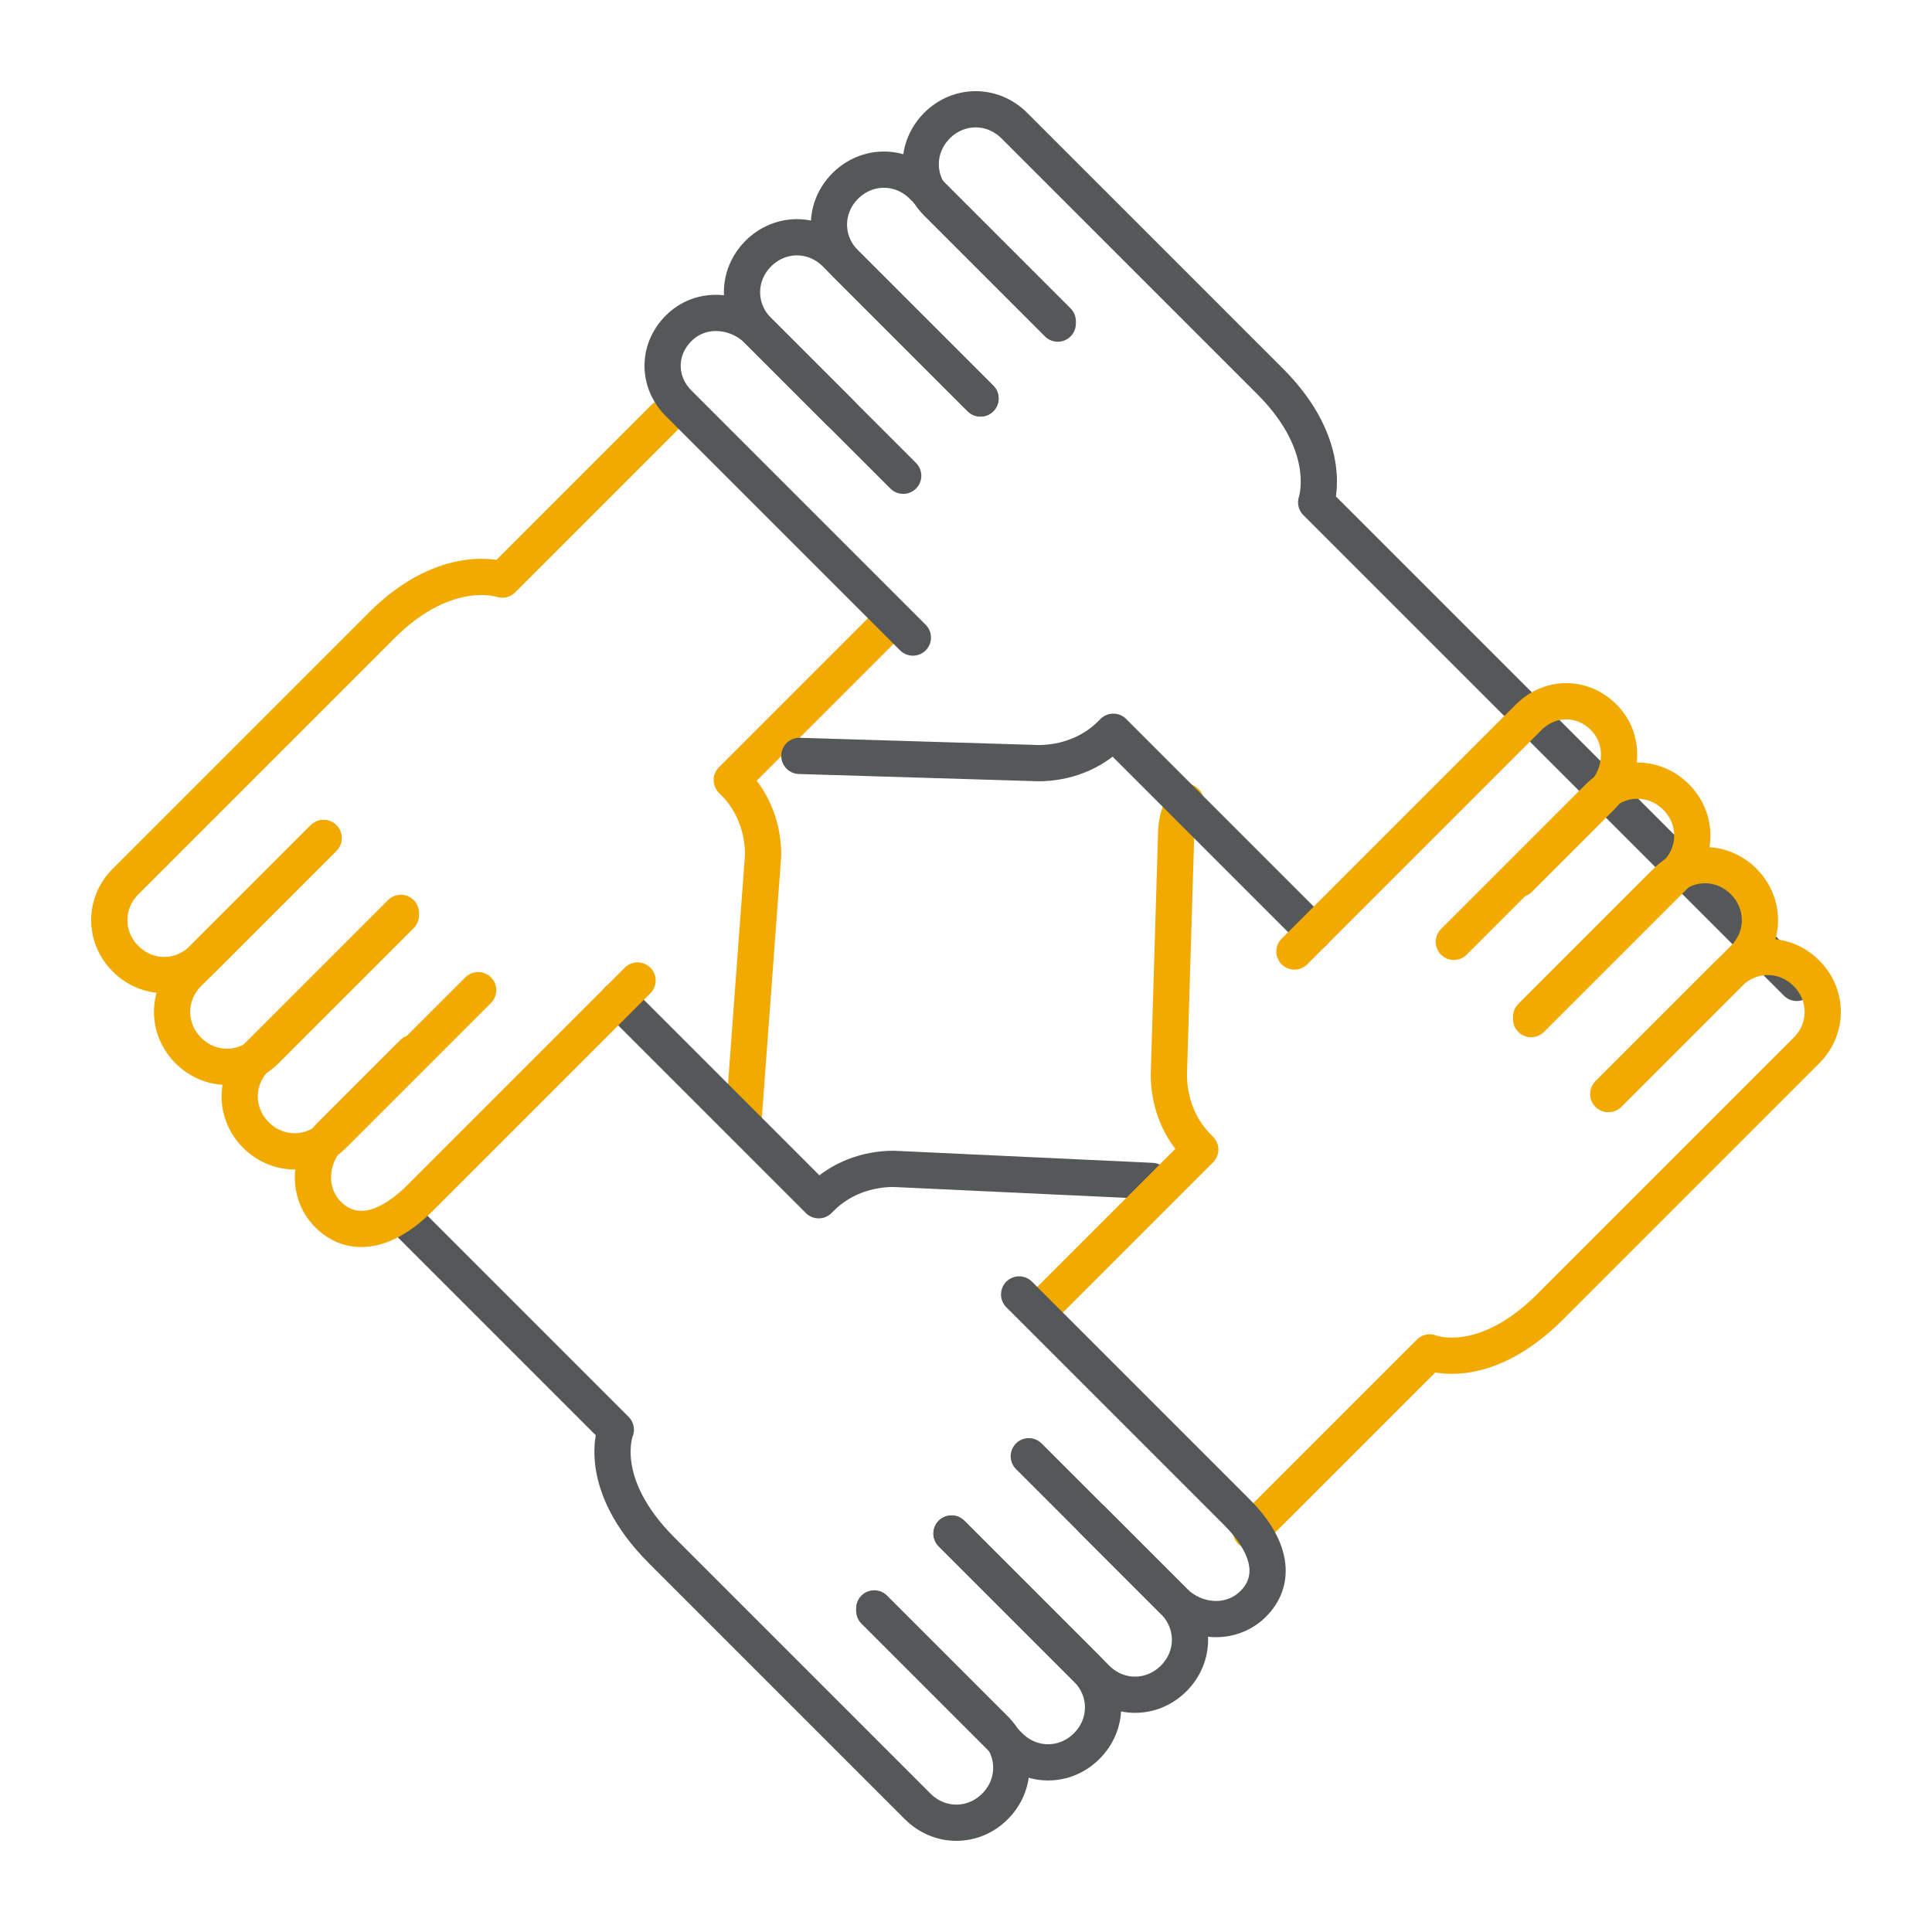 <?xml version="1.0" encoding="utf-8"?>
<!-- Generator: Adobe Illustrator 26.3.1, SVG Export Plug-In . SVG Version: 6.00 Build 0)  -->
<svg version="1.1" id="Layer_1" xmlns="http://www.w3.org/2000/svg" xmlns:xlink="http://www.w3.org/1999/xlink" x="0px" y="0px"
	 viewBox="0 0 80 80" style="enable-background:new 0 0 80 80;" xml:space="preserve">
<style type="text/css">
	.st0{fill:none;stroke:#F2A900;stroke-width:1.5;stroke-linecap:round;stroke-linejoin:round;stroke-miterlimit:10;}
	.st1{fill:none;stroke:#545859;stroke-width:1.5;stroke-linecap:round;stroke-linejoin:round;stroke-miterlimit:10;}
</style>
<g>
	<path class="st0" d="M30.8,46.2l0.8-10.8c0-1.1-0.4-2.2-1.2-3l-0.1-0.1l6.4-6.4"/>
	<path class="st1" d="M47.7,48.9L37,48.4c-1.1,0-2.2,0.4-3,1.2l-0.1,0.1l-8.3-8.3"/>
	<path class="st0" d="M49.1,33.2c-0.3,0.4-0.4,0.9-0.4,1.4l-0.3,9.9c0,1.1,0.4,2.2,1.2,3l0.1,0.1l-6.7,6.7"/>
	<path class="st1" d="M33.1,31.3l9.9,0.3c1.1,0,2.2-0.4,3-1.2l0.1-0.1l8.3,8.3"/>
	<path class="st0" d="M13.4,34.7l-5,5c-0.9,0.9-2.3,0.9-3.2,0s-0.9-2.3,0-3.2l5-5c0,0,2.9-2.9,5.6-5.6s5-1.9,5-1.9l6.7-6.7"/>
	<path class="st1" d="M34.8,17.1l-3.4-3.4c-0.9-0.9-2.3-1-3.2-0.2c-1,0.9-1,2.3-0.1,3.2l9.7,9.7"/>
	<path class="st1" d="M40.6,16.5l-6-6c-0.9-0.9-2.3-0.9-3.2,0c-0.9,0.9-0.9,2.3,0,3.2l6,6"/>
	<path class="st1" d="M43.8,13.3l-5.6-5.6c-0.9-0.9-2.3-0.9-3.2,0s-0.9,2.3,0,3.2l5.6,5.6"/>
	<path class="st1" d="M43.8,13.4l-5-5c-0.9-0.9-0.9-2.3,0-3.2s2.3-0.9,3.2,0l5,5c0,0,2.9,2.9,5.6,5.6s1.9,5,1.9,5l19.9,19.9"/>
	<path class="st0" d="M62.9,36.4l3.4-3.4c0.9-0.9,1-2.3,0.2-3.2c-0.9-1-2.3-1-3.2-0.1l-9.7,9.7"/>
	<path class="st0" d="M63.4,42.2l6-6c0.9-0.9,0.9-2.3,0-3.2c-0.9-0.9-2.3-0.9-3.2,0l-6,6"/>
	<path class="st0" d="M66.6,45.3l5.6-5.6c0.9-0.9,0.9-2.3,0-3.2c-0.9-0.9-2.3-0.9-3.2,0l-5.6,5.6"/>
	<path class="st0" d="M66.6,45.3l5-5c0.9-0.9,2.3-0.9,3.2,0c0.9,0.9,0.9,2.3,0,3.2l-5,5c0,0-2.9,2.9-5.6,5.6c-2.8,2.8-5,1.9-5,1.9
		l-7.4,7.4"/>
	<path class="st1" d="M45.2,62.9l3.4,3.4c0.9,0.9,2.3,1,3.2,0.2c1-0.9,1-2.3-0.6-3.9l-9-9"/>
	<path class="st1" d="M39.4,63.5l6,6c0.9,0.9,2.3,0.9,3.2,0c0.9-0.9,0.9-2.3,0-3.2l-6-6"/>
	<path class="st1" d="M36.2,66.7l5.6,5.6c0.9,0.9,2.3,0.9,3.2,0c0.9-0.9,0.9-2.3,0-3.2l-5.6-5.6"/>
	<path class="st1" d="M36.2,66.6l5,5c0.9,0.9,0.9,2.3,0,3.2c-0.9,0.9-2.3,0.9-3.2,0l-5-5c0,0-2.9-2.9-5.6-5.6c-2.8-2.8-1.9-5-1.9-5
		l-8.9-8.9"/>
	<path class="st0" d="M17.1,43.6L13.7,47c-0.9,0.9-1,2.3-0.2,3.2c0.9,1,2.3,1,3.9-0.6l9-9"/>
	<path class="st0" d="M16.6,37.8l-6,6c-0.9,0.9-0.9,2.3,0,3.2c0.9,0.9,2.3,0.9,3.2,0l6-6"/>
	<path class="st0" d="M13.4,34.7l-5.6,5.6c-0.9,0.9-0.9,2.3,0,3.2c0.9,0.9,2.3,0.9,3.2,0l5.6-5.6"/>
</g>
</svg>
